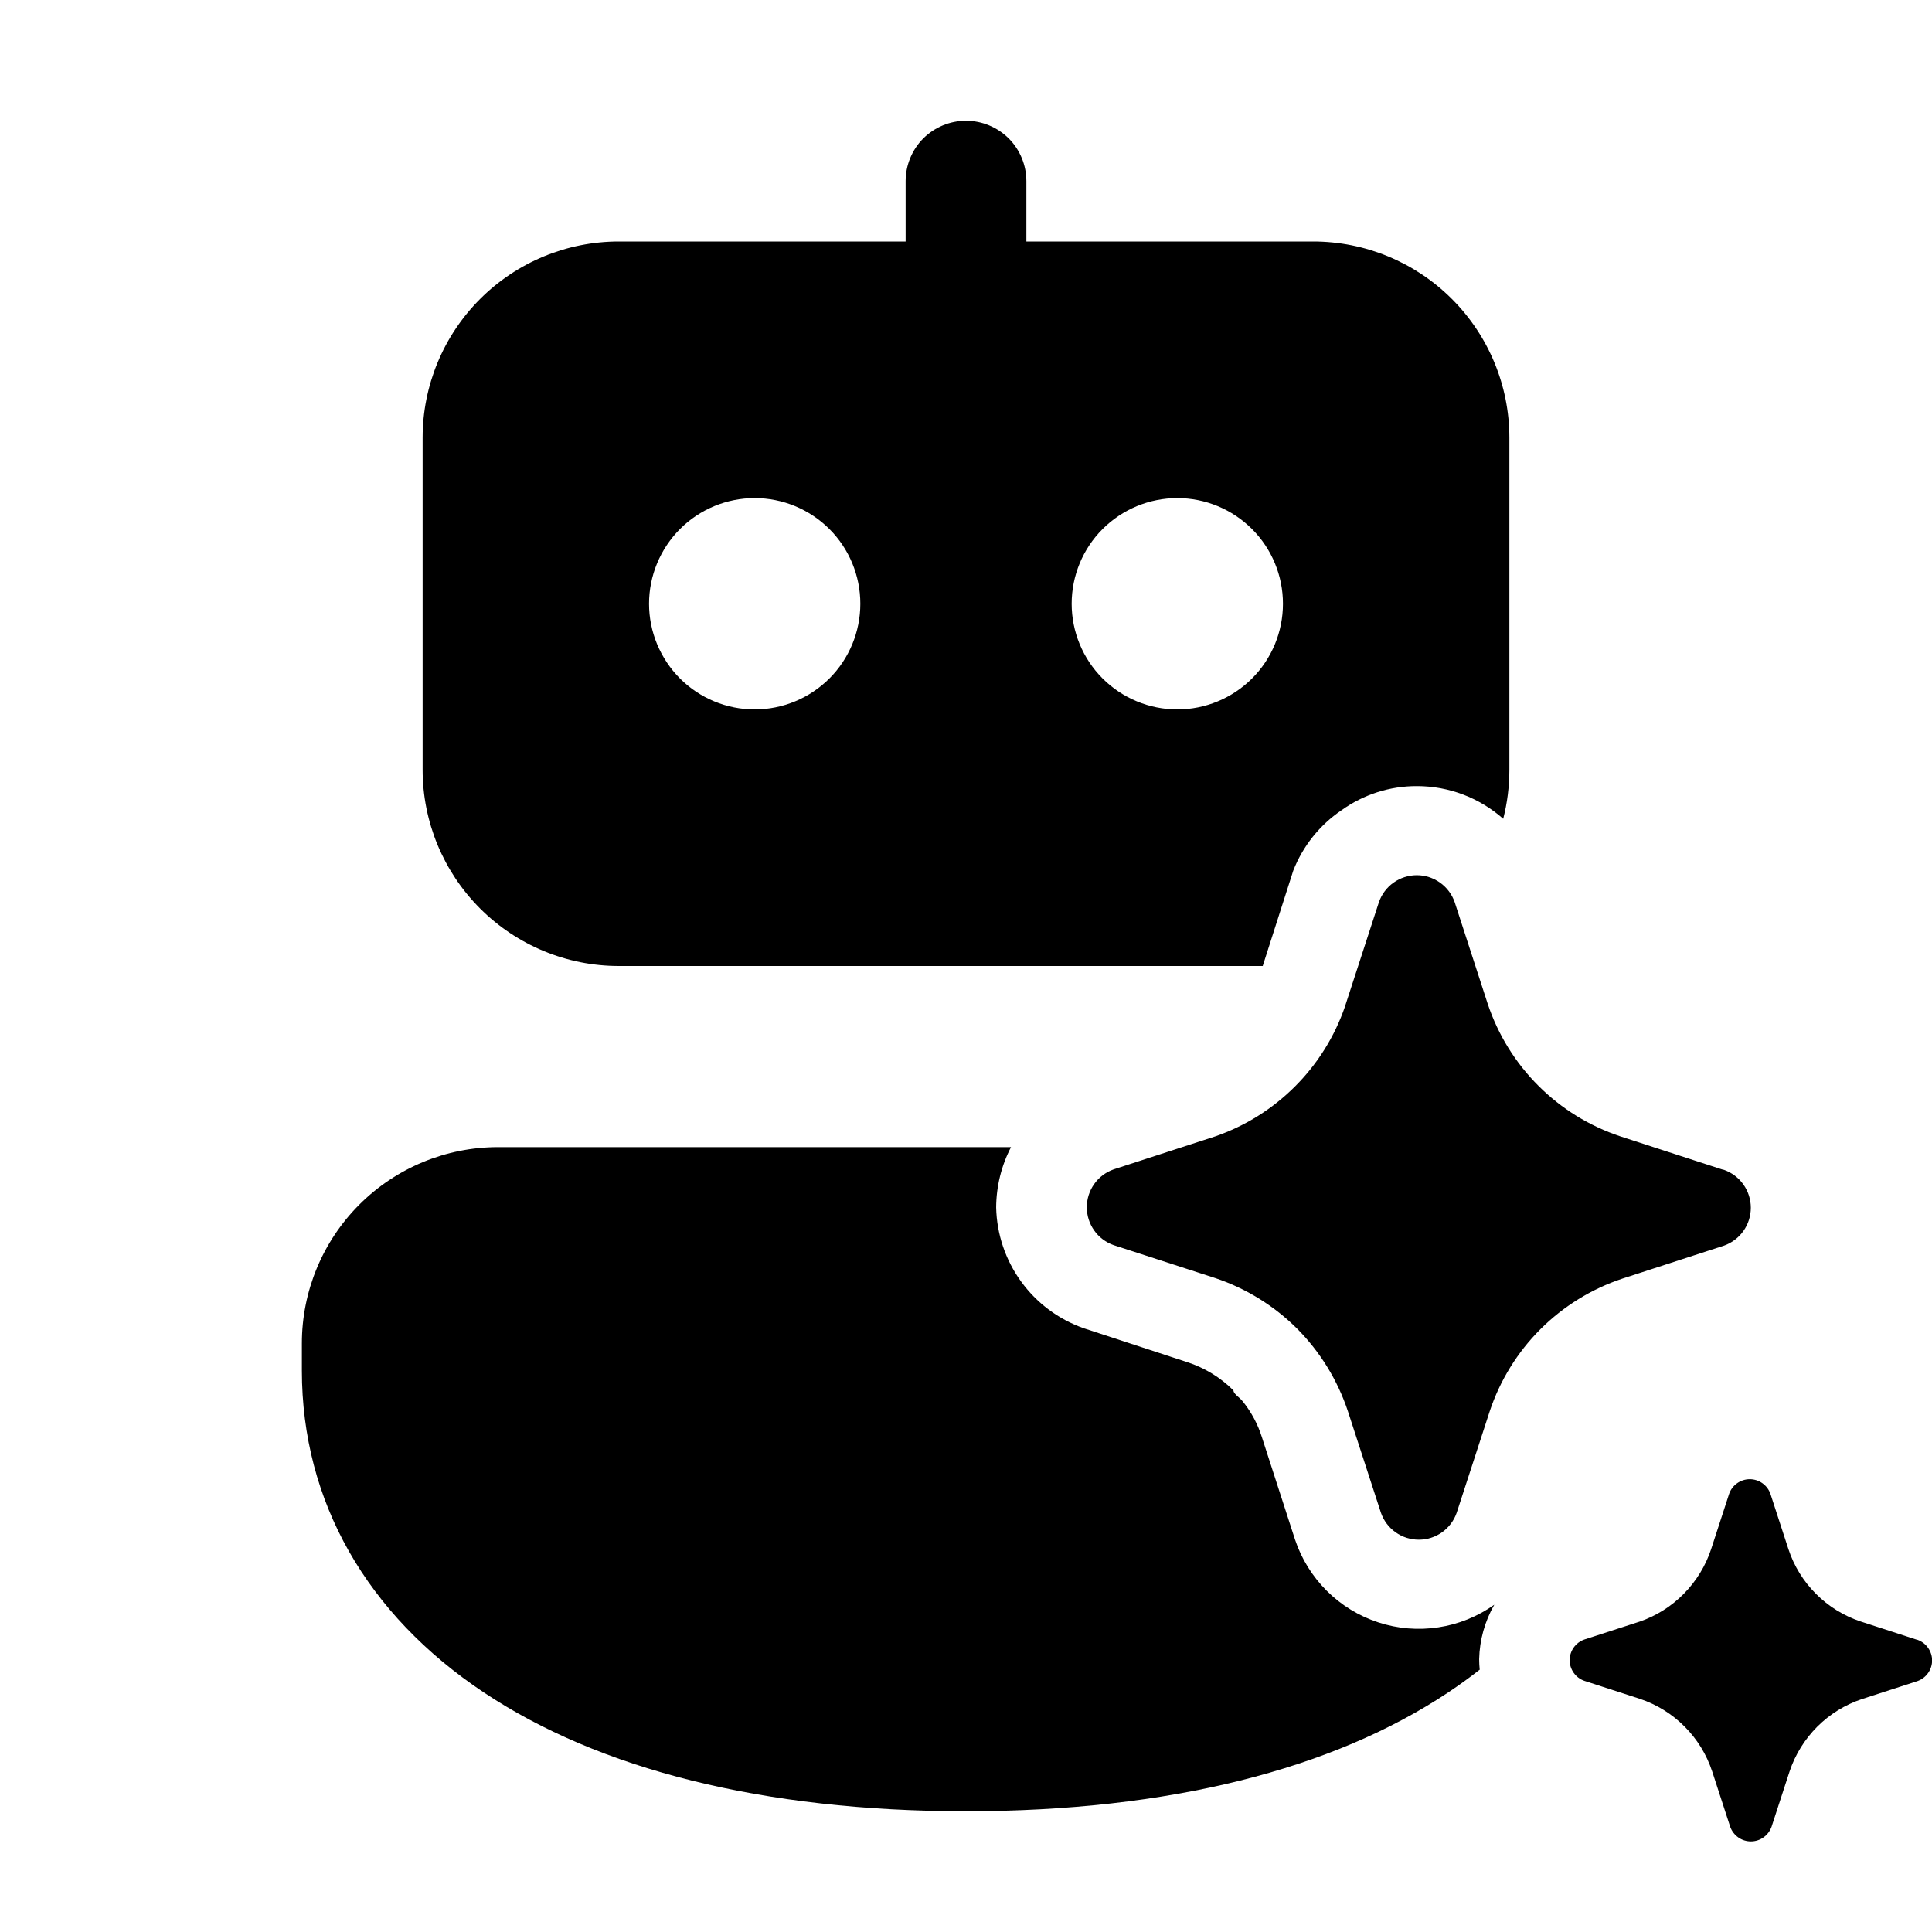 <svg width="36" height="36" viewBox="0 0 36 36" fill="none" xmlns="http://www.w3.org/2000/svg">
<g clip-path="url(#clip0_554_11112)">
<path d="M19.125 3.375C19.125 3.077 19.006 2.79 18.796 2.579C18.584 2.369 18.298 2.25 18 2.25C17.702 2.25 17.416 2.369 17.204 2.579C16.994 2.79 16.875 3.077 16.875 3.375V4.5H11.531C10.562 4.5 9.632 4.885 8.946 5.571C8.26 6.257 7.875 7.187 7.875 8.156V14.344C7.875 15.313 8.26 16.243 8.946 16.929C9.632 17.615 10.562 18 11.531 18H23.529L24.098 16.223C24.277 15.765 24.591 15.373 24.997 15.098C25.407 14.804 25.899 14.646 26.404 14.648C26.996 14.648 27.567 14.865 28.01 15.257C28.086 14.964 28.124 14.659 28.125 14.344V8.156C28.125 7.187 27.74 6.257 27.054 5.571C26.368 4.885 25.438 4.5 24.469 4.5H19.125V3.375ZM9.281 21.375H18.839C18.659 21.72 18.564 22.106 18.562 22.5C18.573 22.996 18.735 23.478 19.027 23.88C19.318 24.282 19.725 24.585 20.194 24.75L22.117 25.38C22.444 25.485 22.741 25.666 22.984 25.909C22.984 25.949 23.029 25.99 23.078 26.034C23.11 26.06 23.139 26.09 23.164 26.122C23.319 26.317 23.437 26.538 23.512 26.775L24.131 28.688C24.251 29.048 24.454 29.375 24.723 29.643C24.992 29.911 25.32 30.112 25.681 30.23C26.042 30.349 26.426 30.38 26.802 30.323C27.177 30.267 27.534 30.122 27.844 29.902C27.667 30.211 27.57 30.559 27.562 30.915C27.562 30.981 27.566 31.047 27.572 31.112C27.382 31.261 27.186 31.402 26.985 31.536C24.84 32.965 21.787 33.75 18 33.75C14.213 33.75 11.16 32.965 9.015 31.536C6.837 30.085 5.625 27.98 5.625 25.538V25.031C5.625 24.062 6.01 23.132 6.696 22.446C7.382 21.76 8.312 21.375 9.281 21.375ZM14.062 13.219C13.804 13.219 13.548 13.168 13.309 13.069C13.07 12.97 12.853 12.825 12.67 12.642C12.488 12.459 12.343 12.242 12.244 12.003C12.145 11.764 12.094 11.508 12.094 11.25C12.094 10.992 12.145 10.736 12.244 10.497C12.343 10.258 12.488 10.041 12.67 9.858C12.853 9.675 13.07 9.53 13.309 9.431C13.548 9.332 13.804 9.281 14.062 9.281C14.585 9.281 15.085 9.489 15.455 9.858C15.824 10.227 16.031 10.728 16.031 11.25C16.031 11.772 15.824 12.273 15.455 12.642C15.085 13.011 14.585 13.219 14.062 13.219ZM23.906 11.25C23.906 11.772 23.699 12.273 23.33 12.642C22.96 13.011 22.46 13.219 21.938 13.219C21.415 13.219 20.915 13.011 20.545 12.642C20.176 12.273 19.969 11.772 19.969 11.25C19.969 10.728 20.176 10.227 20.545 9.858C20.915 9.489 21.415 9.281 21.938 9.281C22.46 9.281 22.96 9.489 23.33 9.858C23.699 10.227 23.906 10.728 23.906 11.25ZM24.174 24.762C24.602 25.194 24.924 25.719 25.116 26.296L25.732 28.189C25.783 28.335 25.878 28.462 26.005 28.552C26.131 28.642 26.282 28.69 26.438 28.69C26.593 28.69 26.744 28.642 26.87 28.552C26.997 28.462 27.092 28.335 27.143 28.189L27.759 26.296C27.951 25.72 28.274 25.197 28.703 24.768C29.132 24.34 29.655 24.017 30.231 23.825L32.126 23.21C32.271 23.158 32.398 23.063 32.487 22.936C32.576 22.81 32.624 22.659 32.624 22.505C32.624 22.35 32.576 22.199 32.487 22.073C32.398 21.946 32.271 21.851 32.126 21.799L32.087 21.79L30.194 21.175C29.618 20.983 29.095 20.661 28.666 20.232C28.236 19.803 27.913 19.28 27.721 18.704L27.106 16.811C27.055 16.664 26.96 16.537 26.833 16.447C26.707 16.357 26.555 16.308 26.4 16.308C26.244 16.308 26.093 16.357 25.966 16.447C25.84 16.537 25.745 16.664 25.694 16.811L25.078 18.704L25.063 18.752C24.87 19.313 24.552 19.823 24.133 20.242C23.714 20.662 23.205 20.981 22.644 21.175L20.75 21.79C20.604 21.842 20.477 21.937 20.388 22.064C20.299 22.19 20.251 22.341 20.251 22.495C20.251 22.65 20.299 22.801 20.388 22.927C20.477 23.054 20.604 23.149 20.75 23.201L22.644 23.815C23.221 24.008 23.745 24.333 24.174 24.762ZM34.674 30.215L35.706 30.55L35.728 30.555C35.808 30.583 35.877 30.635 35.926 30.704C35.975 30.773 36.002 30.855 36.002 30.94C36.002 31.024 35.975 31.107 35.926 31.176C35.877 31.245 35.808 31.297 35.728 31.325L34.694 31.66C34.38 31.765 34.095 31.941 33.861 32.175C33.628 32.409 33.451 32.694 33.346 33.008L33.01 34.04C32.981 34.12 32.929 34.188 32.86 34.237C32.792 34.286 32.709 34.312 32.625 34.312C32.541 34.312 32.458 34.286 32.39 34.237C32.321 34.188 32.269 34.12 32.24 34.04L31.904 33.008C31.8 32.693 31.624 32.406 31.39 32.172C31.156 31.937 30.871 31.76 30.556 31.655L29.522 31.32C29.442 31.292 29.373 31.24 29.324 31.171C29.275 31.102 29.248 31.02 29.248 30.935C29.248 30.851 29.275 30.768 29.324 30.699C29.373 30.63 29.442 30.578 29.522 30.55L30.556 30.215C30.866 30.108 31.147 29.93 31.377 29.696C31.607 29.462 31.781 29.179 31.884 28.867L32.22 27.835C32.248 27.755 32.3 27.687 32.369 27.638C32.438 27.589 32.52 27.563 32.605 27.563C32.689 27.563 32.771 27.589 32.84 27.638C32.909 27.687 32.961 27.755 32.989 27.835L33.325 28.867C33.429 29.182 33.605 29.467 33.84 29.701C34.074 29.935 34.359 30.111 34.674 30.215Z" fill="url(#paint0_linear_554_11112)" style=""/>
</g>
<defs>
<linearGradient id="paint0_linear_554_11112" x1="-4.977" y1="-4.29" x2="42.777" y2="41.193" gradientUnits="userSpaceOnUse">
<stop offset="0.25" stop-color="#1FD9C1" style="stop-color:#1FD9C1;stop-color:color(display-p3 0.122 0.851 0.757);stop-opacity:1;"/>
<stop offset="0.6" stop-color="#1485F1" style="stop-color:#1485F1;stop-color:color(display-p3 0.078 0.522 0.945);stop-opacity:1;"/>
<stop offset="1" stop-color="#4F3CE4" style="stop-color:#4F3CE4;stop-color:color(display-p3 0.31 0.235 0.894);stop-opacity:1;"/>
</linearGradient>
<clipPath id="clip0_554_11112">
<rect width="36" height="36" fill="white" style="fill:white;fill-opacity:1;"/>
</clipPath>
</defs>
</svg>
